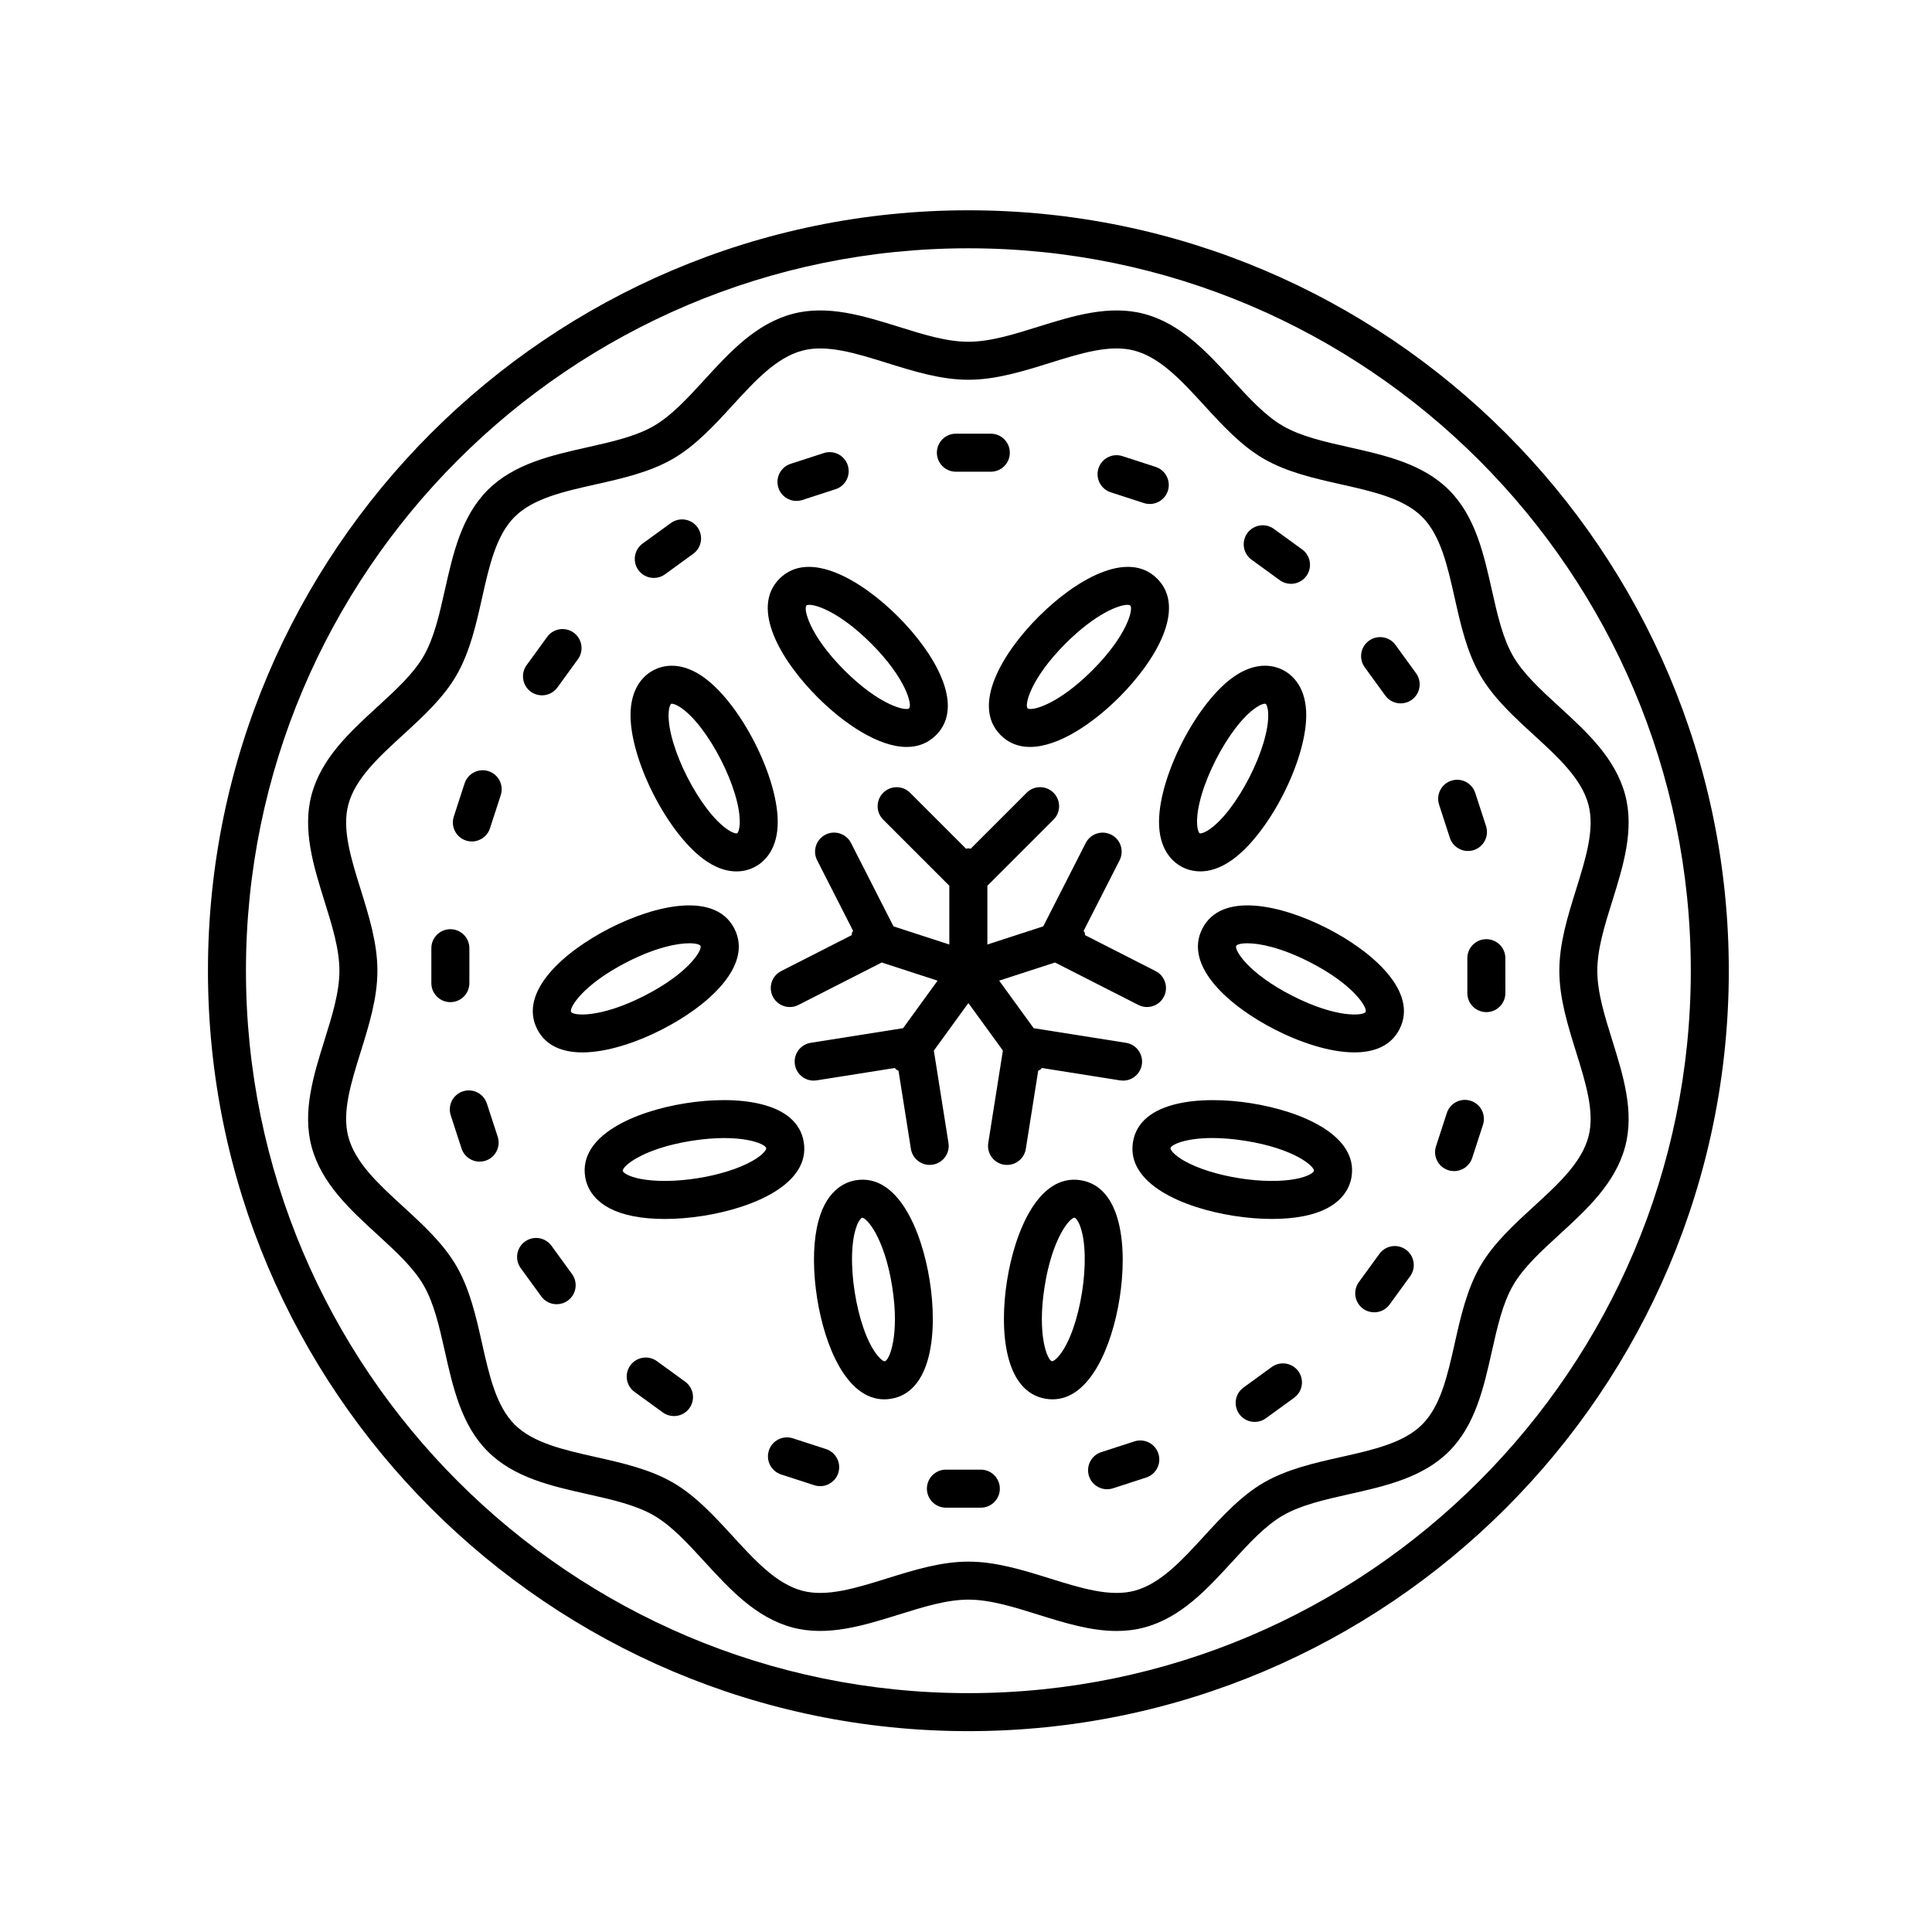 <?xml version="1.0" encoding="UTF-8"?>
<!-- The Best Svg Icon site in the world: iconSvg.co, Visit us! https://iconsvg.co -->
<svg fill="#000000" width="800px" height="800px" version="1.1" viewBox="144 144 512 512" xmlns="http://www.w3.org/2000/svg">
 <g>
  <path d="m400.63 602.77c111.12 0 201.52-90.402 201.52-201.52 0-111.12-90.402-201.52-201.52-201.52s-201.52 90.402-201.52 201.52c0 111.12 90.402 201.52 201.52 201.52zm0-392.97c105.56 0 191.45 85.883 191.45 191.45 0 105.56-85.883 191.45-191.45 191.45-105.56 0-191.45-85.883-191.45-191.45s85.887-191.45 191.45-191.45z"/>
  <path d="m299.68 539.96c6.578 1.477 12.797 2.875 17.602 5.656 4.68 2.707 8.922 7.336 13.41 12.234 6.691 7.305 13.613 14.852 23.305 17.445 9.289 2.481 18.867-0.508 28.129-3.394 6.555-2.047 12.742-3.981 18.504-3.981s11.957 1.93 18.504 3.981c6.836 2.133 13.844 4.324 20.781 4.324 2.457 0 4.914-0.277 7.344-0.926 9.699-2.594 16.617-10.141 23.305-17.445 4.488-4.898 8.73-9.527 13.41-12.234 4.805-2.781 11.023-4.18 17.602-5.656 9.574-2.152 19.477-4.375 26.434-11.336 6.957-6.957 9.184-16.863 11.336-26.434 1.477-6.578 2.871-12.793 5.656-17.598 2.707-4.68 7.336-8.922 12.234-13.41 7.301-6.691 14.852-13.613 17.445-23.305 2.484-9.289-0.508-18.867-3.394-28.129-2.047-6.555-3.981-12.742-3.981-18.504s1.93-11.957 3.981-18.504c2.887-9.262 5.879-18.836 3.394-28.129-2.594-9.699-10.141-16.617-17.445-23.305-4.898-4.492-9.527-8.73-12.234-13.41-2.781-4.805-4.18-11.023-5.656-17.602-2.152-9.574-4.379-19.477-11.336-26.434-6.957-6.957-16.859-9.184-26.434-11.336-6.578-1.477-12.797-2.875-17.602-5.656-4.68-2.707-8.922-7.336-13.41-12.234-6.691-7.305-13.613-14.852-23.305-17.445-9.281-2.484-18.863 0.508-28.129 3.394-6.555 2.047-12.742 3.981-18.504 3.981-5.762 0-11.957-1.93-18.504-3.981-9.262-2.891-18.832-5.879-28.129-3.394-9.699 2.594-16.617 10.141-23.305 17.445-4.488 4.898-8.73 9.527-13.41 12.234-4.805 2.781-11.023 4.18-17.602 5.656-9.574 2.152-19.477 4.375-26.434 11.336-6.957 6.957-9.184 16.863-11.336 26.434-1.477 6.578-2.871 12.793-5.656 17.598-2.707 4.68-7.336 8.922-12.234 13.41-7.301 6.691-14.852 13.613-17.445 23.305-2.484 9.289 0.508 18.867 3.394 28.129 2.047 6.555 3.981 12.742 3.981 18.504 0 5.762-1.93 11.949-3.981 18.504-2.887 9.262-5.879 18.836-3.394 28.129 2.594 9.699 10.141 16.617 17.445 23.305 4.898 4.492 9.527 8.73 12.234 13.41 2.781 4.805 4.18 11.023 5.656 17.602 2.152 9.574 4.379 19.477 11.336 26.434 6.965 6.961 16.863 9.184 26.438 11.332zm-34.703-60.414c-3.481-6.016-8.902-10.988-14.148-15.789-6.523-5.981-12.688-11.629-14.516-18.484-1.734-6.473 0.699-14.27 3.273-22.52 2.18-6.988 4.434-14.207 4.434-21.508 0-7.301-2.254-14.523-4.434-21.512-2.574-8.254-5.008-16.051-3.273-22.52 1.832-6.856 7.992-12.504 14.516-18.484 5.246-4.805 10.664-9.77 14.148-15.789 3.551-6.141 5.184-13.406 6.762-20.434 1.918-8.551 3.734-16.625 8.625-21.52 4.891-4.891 12.969-6.707 21.52-8.625 7.027-1.578 14.297-3.215 20.441-6.766 6.016-3.481 10.988-8.906 15.793-14.152 5.981-6.523 11.629-12.688 18.48-14.516 6.469-1.738 14.27 0.699 22.523 3.281 6.988 2.18 14.207 4.434 21.508 4.434s14.52-2.258 21.508-4.434c8.254-2.578 16.055-5.023 22.52-3.281 6.856 1.832 12.504 7.992 18.48 14.516 4.805 5.246 9.773 10.664 15.789 14.148 6.141 3.551 13.41 5.184 20.441 6.766 8.551 1.918 16.625 3.734 21.52 8.625 4.891 4.891 6.707 12.969 8.629 21.52 1.578 7.027 3.215 14.297 6.766 20.441 3.481 6.016 8.902 10.988 14.148 15.789 6.523 5.981 12.688 11.629 14.516 18.484 1.734 6.473-0.699 14.27-3.273 22.52-2.18 6.988-4.434 14.211-4.434 21.512s2.254 14.52 4.434 21.508c2.574 8.254 5.008 16.051 3.273 22.52-1.832 6.856-7.992 12.504-14.516 18.484-5.246 4.805-10.664 9.77-14.148 15.789-3.551 6.141-5.184 13.406-6.762 20.434-1.918 8.551-3.734 16.625-8.625 21.52-4.891 4.891-12.969 6.707-21.52 8.625-7.027 1.578-14.297 3.215-20.441 6.766-6.016 3.481-10.988 8.906-15.793 14.152-5.981 6.523-11.629 12.688-18.48 14.516-6.469 1.734-14.27-0.707-22.523-3.281-6.988-2.18-14.207-4.434-21.508-4.434s-14.52 2.258-21.508 4.434c-8.254 2.574-16.062 5.012-22.52 3.281-6.856-1.832-12.504-7.992-18.48-14.516-4.805-5.246-9.773-10.664-15.789-14.148-6.141-3.551-13.41-5.184-20.441-6.766-8.551-1.918-16.625-3.734-21.52-8.625-4.891-4.891-6.707-12.969-8.629-21.52-1.578-7.031-3.215-14.301-6.766-20.441z"/>
  <path d="m397.32 269.01h9.254c2.781 0 5.039-2.258 5.039-5.039s-2.258-5.039-5.039-5.039h-9.254c-2.781 0-5.039 2.258-5.039 5.039s2.258 5.039 5.039 5.039z"/>
  <path d="m355.07 276.75c0.516 0 1.043-0.082 1.559-0.246l8.801-2.856c2.644-0.863 4.09-3.703 3.234-6.348-0.855-2.641-3.691-4.09-6.348-3.234l-8.801 2.856c-2.644 0.863-4.09 3.703-3.234 6.348 0.688 2.125 2.66 3.481 4.789 3.481z"/>
  <path d="m317.27 297.16c1.027 0 2.062-0.312 2.957-0.961l7.488-5.441c2.254-1.637 2.75-4.785 1.113-7.039-1.637-2.246-4.781-2.746-7.039-1.113l-7.488 5.441c-2.254 1.637-2.75 4.785-1.113 7.039 0.988 1.355 2.523 2.074 4.082 2.074z"/>
  <path d="m287.63 328.27c1.562 0 3.094-0.719 4.082-2.074l5.441-7.488c1.637-2.254 1.137-5.402-1.113-7.039-2.254-1.633-5.402-1.133-7.039 1.113l-5.441 7.488c-1.637 2.254-1.137 5.402 1.113 7.039 0.895 0.648 1.93 0.961 2.957 0.961z"/>
  <path d="m273.47 348.37c-2.648-0.855-5.488 0.594-6.348 3.234l-2.863 8.801c-0.855 2.644 0.59 5.488 3.234 6.348 0.52 0.168 1.043 0.246 1.559 0.246 2.125 0 4.098-1.355 4.793-3.481l2.863-8.801c0.855-2.644-0.59-5.484-3.238-6.348z"/>
  <path d="m268.39 404.54v-9.254c0-2.781-2.258-5.039-5.039-5.039s-5.039 2.258-5.039 5.039v9.254c0 2.781 2.258 5.039 5.039 5.039s5.039-2.254 5.039-5.039z"/>
  <path d="m273.03 436.45c-0.863-2.641-3.699-4.098-6.348-3.234-2.644 0.863-4.09 3.703-3.234 6.348l2.863 8.801c0.695 2.125 2.664 3.481 4.793 3.481 0.516 0 1.043-0.082 1.559-0.246 2.644-0.863 4.09-3.703 3.234-6.348z"/>
  <path d="m287.44 487.56c0.988 1.355 2.519 2.074 4.082 2.074 1.027 0 2.062-0.312 2.957-0.961 2.254-1.637 2.75-4.785 1.113-7.039l-5.441-7.488c-1.633-2.246-4.777-2.75-7.039-1.113-2.254 1.637-2.75 4.785-1.113 7.039z"/>
  <path d="m318.09 504.72c-2.254-1.637-5.402-1.129-7.039 1.113-1.637 2.254-1.137 5.402 1.113 7.039l7.488 5.441c0.898 0.648 1.93 0.961 2.957 0.961 1.562 0 3.094-0.719 4.082-2.074 1.637-2.254 1.137-5.402-1.113-7.039z"/>
  <path d="m362.91 528.02-8.801-2.856c-2.66-0.855-5.492 0.594-6.348 3.234-0.855 2.644 0.59 5.488 3.234 6.348l8.801 2.856c0.52 0.168 1.043 0.246 1.559 0.246 2.125 0 4.102-1.355 4.793-3.481 0.852-2.648-0.594-5.488-3.238-6.348z"/>
  <path d="m403.93 533.47h-9.254c-2.781 0-5.039 2.258-5.039 5.039s2.258 5.039 5.039 5.039h9.254c2.781 0 5.039-2.258 5.039-5.039s-2.258-5.039-5.039-5.039z"/>
  <path d="m444.63 525.98-8.801 2.856c-2.644 0.863-4.09 3.703-3.234 6.348 0.691 2.125 2.664 3.481 4.793 3.481 0.516 0 1.043-0.082 1.559-0.246l8.801-2.856c2.644-0.863 4.09-3.703 3.234-6.348-0.863-2.641-3.703-4.086-6.352-3.234z"/>
  <path d="m481.03 506.27-7.488 5.441c-2.254 1.637-2.75 4.785-1.113 7.039 0.988 1.355 2.519 2.074 4.082 2.074 1.027 0 2.062-0.312 2.957-0.961l7.488-5.441c2.254-1.637 2.75-4.785 1.113-7.039-1.641-2.242-4.781-2.746-7.039-1.113z"/>
  <path d="m509.55 476.29-5.441 7.488c-1.637 2.254-1.137 5.402 1.113 7.039 0.898 0.648 1.93 0.961 2.957 0.961 1.562 0 3.094-0.719 4.082-2.074l5.441-7.488c1.637-2.254 1.137-5.402-1.113-7.039-2.254-1.637-5.406-1.133-7.039 1.113z"/>
  <path d="m527.79 454.11c0.52 0.168 1.043 0.246 1.559 0.246 2.125 0 4.098-1.355 4.793-3.481l2.863-8.801c0.855-2.644-0.59-5.488-3.234-6.348-2.648-0.863-5.488 0.594-6.348 3.234l-2.863 8.801c-0.867 2.644 0.578 5.484 3.231 6.348z"/>
  <path d="m532.86 397.93v9.254c0 2.781 2.258 5.039 5.039 5.039s5.039-2.258 5.039-5.039l-0.004-9.254c0-2.781-2.258-5.039-5.039-5.039-2.777 0-5.035 2.258-5.035 5.039z"/>
  <path d="m528.23 366.04c0.695 2.125 2.664 3.481 4.793 3.481 0.516 0 1.043-0.082 1.559-0.246 2.644-0.863 4.09-3.703 3.234-6.348l-2.863-8.801c-0.863-2.641-3.691-4.09-6.348-3.234-2.644 0.863-4.09 3.703-3.234 6.348z"/>
  <path d="m511.11 328.33c0.988 1.355 2.519 2.074 4.082 2.074 1.027 0 2.062-0.312 2.957-0.961 2.254-1.637 2.75-4.785 1.113-7.039l-5.441-7.488c-1.633-2.246-4.781-2.75-7.039-1.113-2.254 1.637-2.75 4.785-1.113 7.039z"/>
  <path d="m483.16 297.76c0.898 0.648 1.93 0.961 2.957 0.961 1.562 0 3.094-0.719 4.082-2.074 1.637-2.254 1.137-5.402-1.113-7.039l-7.488-5.441c-2.254-1.633-5.402-1.129-7.039 1.113-1.637 2.254-1.137 5.402 1.113 7.039z"/>
  <path d="m438.34 274.46 8.801 2.856c0.52 0.168 1.043 0.246 1.559 0.246 2.125 0 4.102-1.355 4.793-3.481 0.855-2.644-0.59-5.488-3.234-6.348l-8.801-2.856c-2.664-0.855-5.492 0.594-6.348 3.234-0.859 2.644 0.586 5.484 3.231 6.348z"/>
  <path d="m384.29 341.95c2.906 0 5.57-0.938 7.769-3.129 7.879-7.875-0.492-21.84-10.055-31.406-9.566-9.566-23.539-17.941-31.418-10.066-7.879 7.879 0.5 21.852 10.066 31.414 6.902 6.906 16.09 13.188 23.637 13.188zm-26.578-37.473c0.121-0.121 0.387-0.195 0.77-0.195 2.203 0 8.43 2.293 16.395 10.258 9.367 9.367 10.887 16.332 10.062 17.16-0.836 0.816-7.789-0.691-17.16-10.055-9.371-9.375-10.895-16.34-10.066-17.168z"/>
  <path d="m409.19 338.82c2.191 2.195 4.856 3.129 7.769 3.129 7.547 0 16.742-6.281 23.645-13.184 9.566-9.562 17.945-23.531 10.066-31.414-7.879-7.879-21.844 0.5-31.418 10.066-9.566 9.562-17.941 23.531-10.062 31.402zm17.188-24.277c7.965-7.965 14.199-10.258 16.395-10.258 0.387 0 0.645 0.07 0.77 0.195 0.828 0.828-0.695 7.793-10.066 17.164-9.371 9.371-16.328 10.887-17.16 10.055-0.824-0.828 0.695-7.789 10.062-17.156z"/>
  <path d="m286.36 416.73c2.262 4.438 6.691 6.168 11.969 6.168 6.523 0 14.355-2.629 21.016-6.027 12.055-6.141 24.336-16.836 19.277-26.766-5.059-9.926-20.922-6.281-32.98-0.141-12.055 6.133-24.34 16.828-19.281 26.766zm23.855-17.797c7.613-3.879 13.266-4.957 16.465-4.957 1.758 0 2.777 0.328 2.961 0.699 0.527 1.043-3.066 7.199-14.871 13.215-11.805 6.016-18.898 5.309-19.434 4.262-0.527-1.039 3.07-7.203 14.879-13.219z"/>
  <path d="m331.5 372.41c2.938 1.91 5.535 2.523 7.664 2.523 2.07 0 3.691-0.586 4.75-1.125 2.144-1.094 5.801-3.961 6.168-10.871 0.645-12.332-10.016-33.262-20.375-39.988-5.805-3.769-10.27-2.492-12.414-1.402-2.144 1.094-5.805 3.961-6.168 10.871-0.645 12.336 10.023 33.266 20.375 39.992zm-9.633-41.879c0.039-0.02 0.105-0.035 0.191-0.035 0.363 0 1.109 0.223 2.168 0.906 7.402 4.805 16.262 22.191 15.801 31.008-0.082 1.551-0.457 2.309-0.676 2.418-0.223 0.117-1.055-0.023-2.352-0.871-7.402-4.805-16.262-22.191-15.801-31.008 0.074-1.551 0.453-2.305 0.668-2.418z"/>
  <path d="m369.71 391.82-18.695 9.527c-2.481 1.266-3.465 4.297-2.203 6.777 0.891 1.75 2.66 2.75 4.492 2.75 0.766 0 1.551-0.176 2.281-0.551l22.078-11.25 14.809 4.812-9.145 12.59-24.484 3.879c-2.75 0.434-4.625 3.019-4.191 5.762 0.395 2.484 2.535 4.254 4.969 4.254 0.262 0 0.527-0.02 0.797-0.059l20.73-3.285c0.152 0.141 0.242 0.328 0.414 0.453s0.371 0.18 0.555 0.281l3.281 20.695c0.395 2.484 2.535 4.254 4.969 4.254 0.262 0 0.527-0.02 0.797-0.059 2.75-0.434 4.625-3.019 4.191-5.762l-3.875-24.469 9.152-12.602 9.145 12.59-3.879 24.488c-0.434 2.746 1.441 5.332 4.191 5.762 0.266 0.039 0.527 0.059 0.797 0.059 2.434 0 4.574-1.77 4.969-4.254l3.281-20.703c0.188-0.102 0.387-0.156 0.562-0.289 0.172-0.121 0.258-0.301 0.406-0.441l20.73 3.285c0.266 0.039 0.527 0.059 0.797 0.059 2.434 0 4.574-1.77 4.969-4.254 0.434-2.746-1.441-5.332-4.191-5.762l-24.469-3.875-9.152-12.602 14.797-4.812 22.094 11.254c0.734 0.371 1.512 0.551 2.281 0.551 1.832 0 3.602-1.004 4.492-2.75 1.258-2.481 0.277-5.512-2.203-6.777l-18.703-9.527c-0.039-0.207-0.004-0.406-0.07-0.613-0.066-0.203-0.211-0.344-0.297-0.527l9.527-18.695c1.258-2.481 0.277-5.512-2.203-6.777-2.488-1.27-5.516-0.277-6.777 2.203l-11.25 22.078-14.812 4.812v-15.562l17.531-17.531c1.969-1.969 1.969-5.152 0-7.125-1.969-1.969-5.152-1.969-7.125 0l-14.844 14.844c-0.207-0.023-0.387-0.121-0.605-0.121-0.211 0-0.387 0.098-0.594 0.121l-14.844-14.836c-1.969-1.969-5.152-1.969-7.125 0-1.969 1.969-1.969 5.152 0 7.125l17.523 17.516v15.574l-14.797-4.812-11.254-22.094c-1.266-2.481-4.297-3.473-6.777-2.203-2.481 1.266-3.465 4.297-2.203 6.777l9.527 18.703c-0.09 0.188-0.238 0.332-0.301 0.535-0.062 0.207-0.031 0.402-0.066 0.609z"/>
  <path d="m390.38 483.37c-2.117-13.359-8.473-28.348-19.504-26.602-3.047 0.484-8.457 2.769-10.418 12.676-1.027 5.176-0.992 11.793 0.098 18.652 2 12.645 7.82 26.742 17.766 26.742 0.562 0 1.145-0.047 1.734-0.137 11.004-1.75 12.441-17.969 10.324-31.332zm-11.898 21.375c-0.277 0.051-0.988-0.336-1.969-1.562-5.559-6.856-8.605-26.133-5.445-34.371 0.559-1.449 1.148-2.055 1.391-2.09 1.16-0.09 5.898 5.133 7.977 18.227 2.066 13.086-0.801 19.613-1.953 19.797z"/>
  <path d="m357.01 446.7c-1.75-11.008-17.977-12.449-31.328-10.328-13.359 2.117-28.344 8.496-26.605 19.504 0.484 3.047 2.769 8.457 12.676 10.418 2.508 0.5 5.356 0.746 8.41 0.746 3.246 0 6.715-0.281 10.246-0.84 13.363-2.117 28.348-8.492 26.602-19.5zm-13.746 5.031c-3.543 1.98-8.797 3.629-14.43 4.516-5.633 0.891-11.133 0.945-15.121 0.168-3.356-0.664-4.621-1.727-4.68-2.109-0.18-1.152 5.144-5.898 18.227-7.977 13.109-2.066 19.617 0.789 19.801 1.949 0.062 0.383-0.809 1.785-3.797 3.453z"/>
  <path d="m475.57 436.37c-13.352-2.106-29.582-0.68-31.328 10.328-1.742 11.008 13.238 17.383 26.602 19.496 3.531 0.559 7.004 0.84 10.246 0.84 3.047 0 5.898-0.246 8.41-0.746 9.898-1.961 12.188-7.367 12.676-10.418 1.738-11.004-13.246-17.383-26.605-19.5zm11.969 20.039c-3.981 0.785-9.492 0.734-15.121-0.168-5.633-0.891-10.887-2.535-14.43-4.516-2.988-1.672-3.859-3.066-3.797-3.457 0.137-0.863 3.812-2.68 11.125-2.68 2.473 0 5.359 0.211 8.672 0.734 13.082 2.07 18.41 6.816 18.227 7.977-0.055 0.379-1.32 1.441-4.676 2.109z"/>
  <path d="m430.38 456.77c-11.012-1.738-17.387 13.246-19.504 26.602-2.117 13.359-0.68 29.582 10.328 31.328 0.59 0.098 1.168 0.137 1.734 0.137 9.945 0 15.766-14.098 17.766-26.742 2.117-13.363 0.684-29.582-10.324-31.324zm-5.629 46.41c-0.984 1.219-1.742 1.621-1.969 1.562-1.152-0.18-4.019-6.711-1.949-19.793 2.035-12.867 6.66-18.234 7.91-18.234 0.02 0 0.039 0 0.059 0.004 0.242 0.035 0.832 0.641 1.391 2.09 3.164 8.238 0.113 27.512-5.441 34.371z"/>
  <path d="m457.34 373.8c1.059 0.539 2.684 1.125 4.758 1.125 2.125 0 4.727-0.613 7.664-2.523 10.359-6.727 21.02-27.652 20.375-39.988-0.363-6.914-4.019-9.773-6.168-10.871-2.144-1.09-6.613-2.363-12.414 1.402-10.359 6.723-21.02 27.648-20.375 39.988 0.355 6.906 4.016 9.773 6.16 10.867zm19.699-42.406c1.055-0.684 1.805-0.906 2.168-0.906 0.086 0 0.152 0.012 0.191 0.035 0.215 0.109 0.594 0.867 0.68 2.418 0.465 8.816-8.398 26.203-15.801 31.008-1.301 0.848-2.137 0.992-2.352 0.871-0.215-0.109-0.594-0.867-0.676-2.418-0.473-8.809 8.383-26.199 15.789-31.008z"/>
  <path d="m462.63 390.1c-5.059 9.93 7.227 20.625 19.277 26.766 6.66 3.394 14.488 6.027 21.016 6.027 5.281 0 9.707-1.723 11.969-6.168 5.059-9.934-7.227-20.633-19.281-26.766-12.059-6.137-27.922-9.785-32.98 0.141zm28.402 8.836c11.805 6.016 15.406 12.172 14.879 13.219-0.523 1.043-7.629 1.758-19.434-4.262-11.805-6.016-15.402-12.176-14.871-13.215 0.188-0.371 1.203-0.699 2.961-0.699 3.203 0 8.855 1.086 16.465 4.957z"/>
 </g>
</svg>
